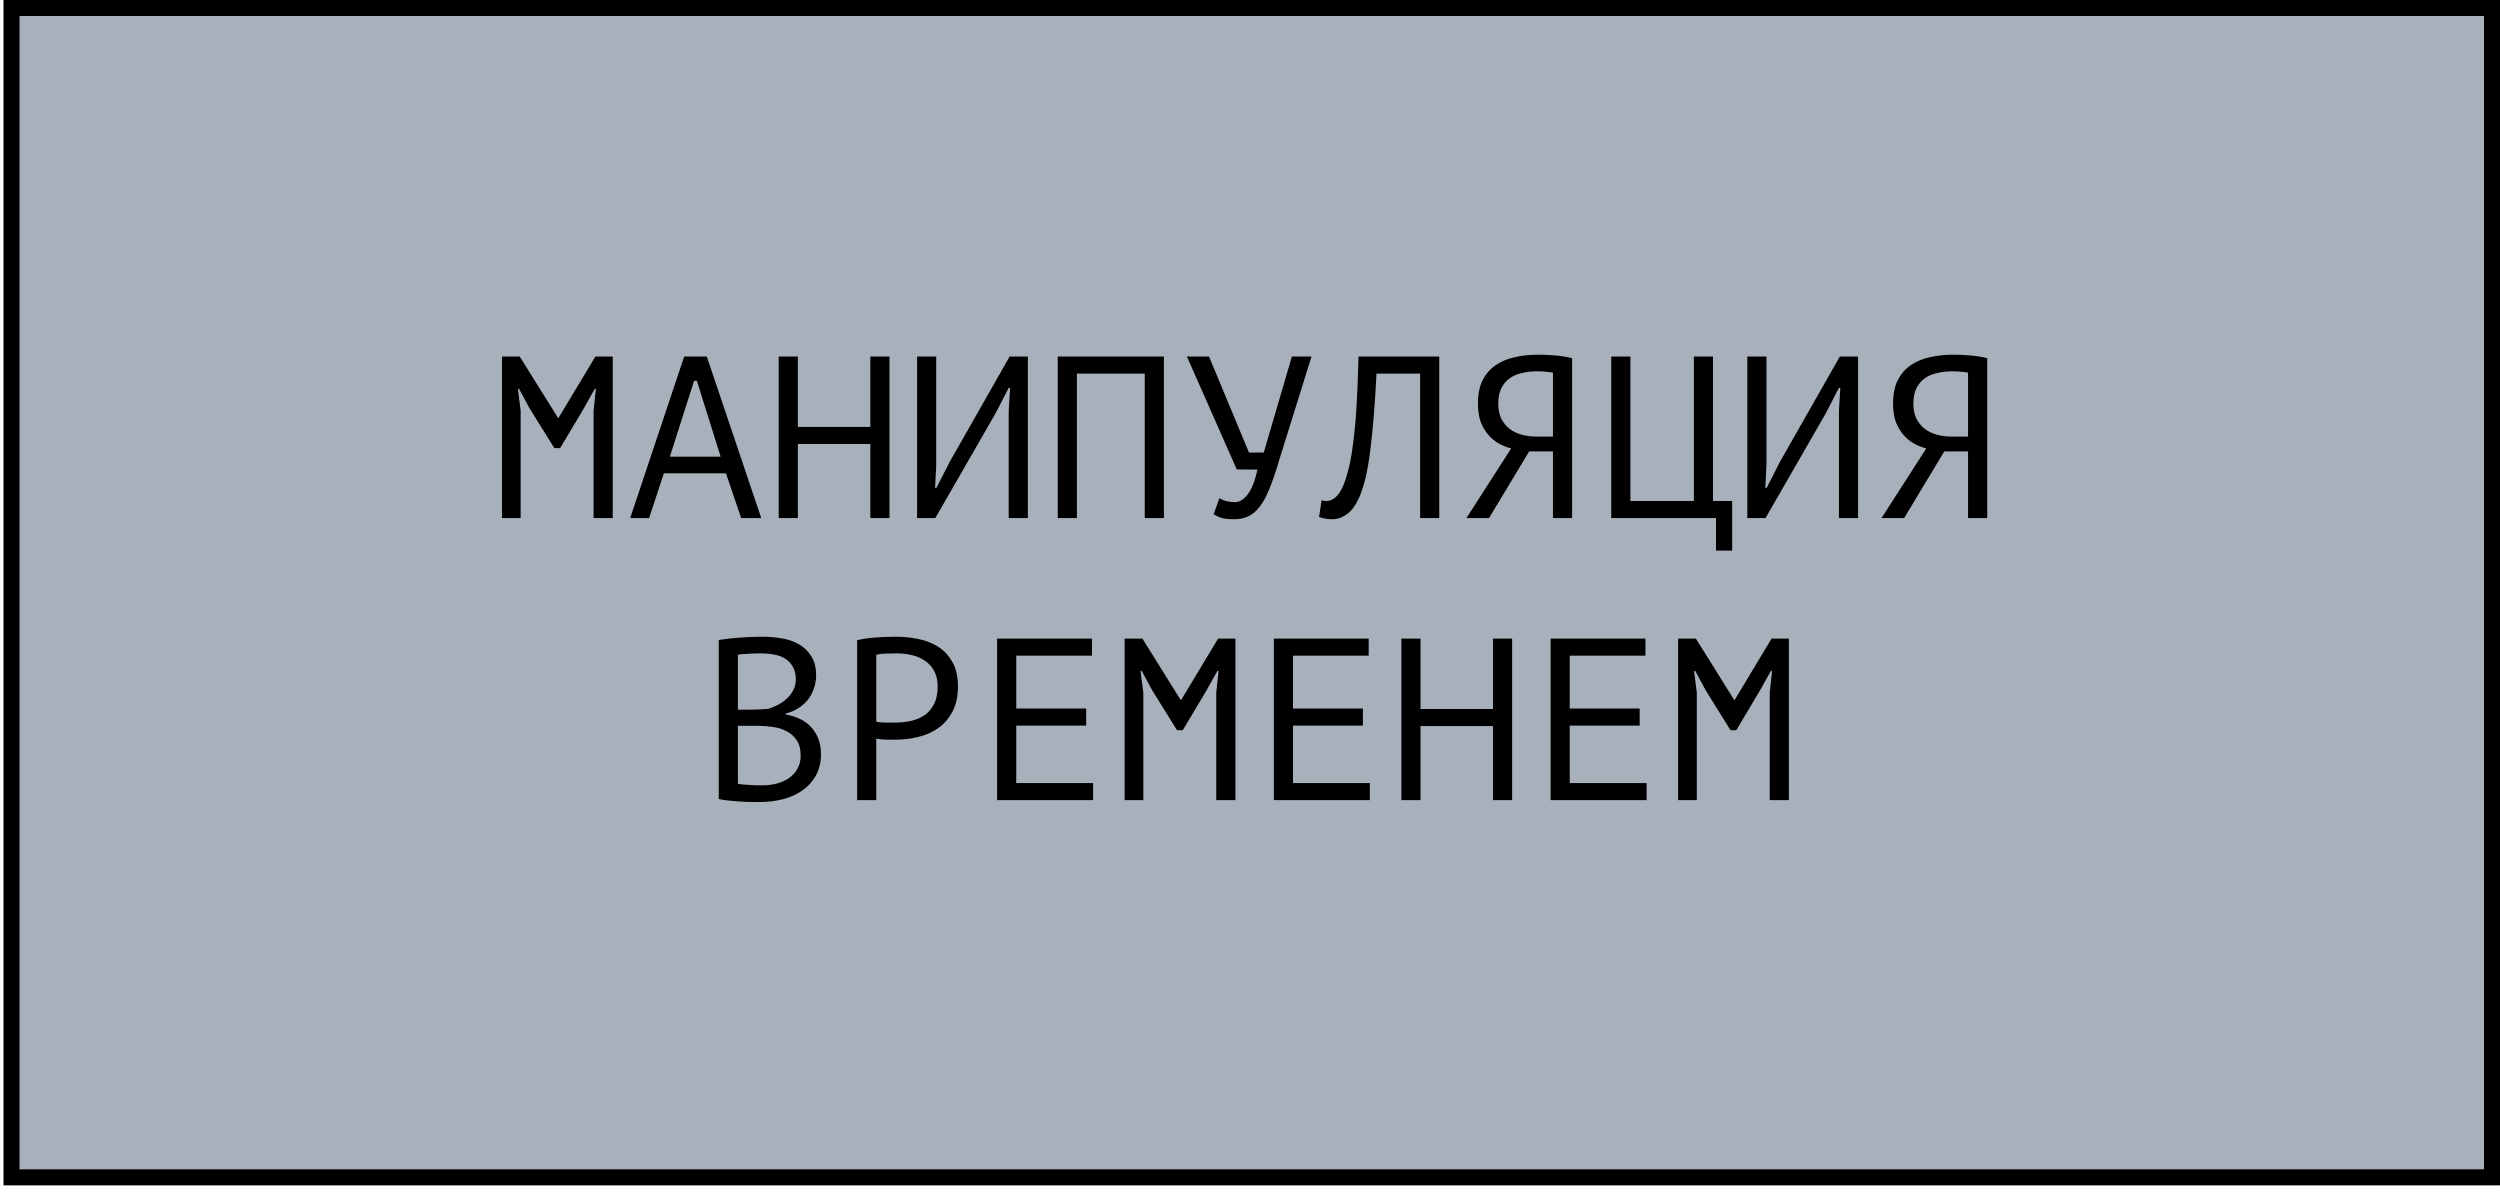 <?xml version="1.0" encoding="UTF-8"?> <svg xmlns="http://www.w3.org/2000/svg" width="195" height="93" viewBox="0 0 195 93" fill="none"><rect x="0.898" y="0.625" width="193.477" height="91.209" fill="#A8B1BB" stroke="black" stroke-width="1.249"></rect><path d="M46.299 32.04L46.479 30.33H46.389L45.525 31.878L43.689 34.956H43.239L41.313 31.86L40.485 30.33H40.395L40.611 32.022V40.41H39.153V27.81H40.539L43.527 32.598H43.563L46.443 27.81H47.793V40.41H46.299V32.04ZM56.624 36.918H51.782L50.63 40.41H49.154L53.366 27.81H55.13L59.378 40.41H57.812L56.624 36.918ZM52.25 35.622H56.21L54.356 29.7H54.14L52.25 35.622ZM67.885 34.632H62.233V40.41H60.739V27.81H62.233V33.3H67.885V27.81H69.379V40.41H67.885V34.632ZM78.678 32.058L78.786 30.258H78.678L77.634 32.274L72.954 40.41H71.532V27.81H73.026V36.27L72.936 38.052H73.044L74.07 36.036L78.75 27.81H80.172V40.41H78.678V32.058ZM89.291 29.142H83.999V40.41H82.505V27.81H90.785V40.41H89.291V29.142ZM97.42 35.298H98.572L100.768 27.81H102.298L99.742 36C99.502 36.828 99.262 37.53 99.022 38.106C98.794 38.682 98.542 39.15 98.266 39.51C98.002 39.858 97.708 40.11 97.384 40.266C97.06 40.422 96.688 40.5 96.268 40.5C95.872 40.5 95.554 40.47 95.314 40.41C95.086 40.338 94.87 40.236 94.666 40.104L95.116 38.862C95.356 38.994 95.578 39.078 95.782 39.114C95.986 39.15 96.172 39.168 96.34 39.168C96.676 39.168 97 38.97 97.312 38.574C97.624 38.178 97.882 37.53 98.086 36.63L96.466 36.612L92.578 27.81H94.306L97.42 35.298ZM110.769 29.142H107.367C107.247 31.542 107.085 33.54 106.881 35.136C106.689 36.72 106.395 37.956 105.999 38.844C105.735 39.42 105.423 39.84 105.063 40.104C104.703 40.368 104.313 40.5 103.893 40.5C103.677 40.5 103.491 40.482 103.335 40.446C103.179 40.422 103.029 40.38 102.885 40.32L103.083 39.024C103.203 39.06 103.329 39.078 103.461 39.078C103.665 39.078 103.863 39.012 104.055 38.88C104.259 38.748 104.457 38.502 104.649 38.142C104.817 37.818 104.973 37.386 105.117 36.846C105.273 36.306 105.405 35.622 105.513 34.794C105.633 33.966 105.729 32.982 105.801 31.842C105.873 30.69 105.927 29.346 105.963 27.81H112.263V40.41H110.769V29.142ZM122.624 40.41H121.13V35.208H119.276L116.144 40.41H114.38L117.872 34.974C117.524 34.89 117.194 34.758 116.882 34.578C116.57 34.398 116.294 34.164 116.054 33.876C115.814 33.588 115.622 33.252 115.478 32.868C115.346 32.472 115.28 32.01 115.28 31.482C115.28 30.75 115.4 30.144 115.64 29.664C115.892 29.172 116.228 28.782 116.648 28.494C117.08 28.194 117.578 27.984 118.142 27.864C118.718 27.732 119.324 27.666 119.96 27.666C120.368 27.666 120.8 27.684 121.256 27.72C121.724 27.756 122.18 27.828 122.624 27.936V40.41ZM119.888 28.962C119.492 28.962 119.114 29.004 118.754 29.088C118.394 29.16 118.07 29.292 117.782 29.484C117.506 29.676 117.284 29.934 117.116 30.258C116.948 30.582 116.864 30.99 116.864 31.482C116.864 31.938 116.942 32.328 117.098 32.652C117.266 32.976 117.488 33.246 117.764 33.462C118.04 33.666 118.358 33.816 118.718 33.912C119.09 34.008 119.486 34.056 119.906 34.056H121.13V29.07C120.962 29.034 120.788 29.01 120.608 28.998C120.428 28.974 120.188 28.962 119.888 28.962ZM135.109 42.948H133.849V40.41H125.677V27.81H127.171V39.078H132.121V27.81H133.615V39.078H135.109V42.948ZM143.436 32.058L143.544 30.258H143.436L142.392 32.274L137.712 40.41H136.29V27.81H137.784V36.27L137.694 38.052H137.802L138.828 36.036L143.508 27.81H144.93V40.41H143.436V32.058ZM155.003 40.41H153.509V35.208H151.655L148.523 40.41H146.759L150.251 34.974C149.903 34.89 149.573 34.758 149.261 34.578C148.949 34.398 148.673 34.164 148.433 33.876C148.193 33.588 148.001 33.252 147.857 32.868C147.725 32.472 147.659 32.01 147.659 31.482C147.659 30.75 147.779 30.144 148.019 29.664C148.271 29.172 148.607 28.782 149.027 28.494C149.459 28.194 149.957 27.984 150.521 27.864C151.097 27.732 151.703 27.666 152.339 27.666C152.747 27.666 153.179 27.684 153.635 27.72C154.103 27.756 154.559 27.828 155.003 27.936V40.41ZM152.267 28.962C151.871 28.962 151.493 29.004 151.133 29.088C150.773 29.16 150.449 29.292 150.161 29.484C149.885 29.676 149.663 29.934 149.495 30.258C149.327 30.582 149.243 30.99 149.243 31.482C149.243 31.938 149.321 32.328 149.477 32.652C149.645 32.976 149.867 33.246 150.143 33.462C150.419 33.666 150.737 33.816 151.097 33.912C151.469 34.008 151.865 34.056 152.285 34.056H153.509V29.07C153.341 29.034 153.167 29.01 152.987 28.998C152.807 28.974 152.567 28.962 152.267 28.962ZM63.658 52.69C63.658 52.99 63.61 53.296 63.514 53.608C63.418 53.92 63.274 54.214 63.082 54.49C62.89 54.754 62.644 54.988 62.344 55.192C62.044 55.396 61.69 55.552 61.282 55.66V55.732C61.642 55.792 61.984 55.894 62.308 56.038C62.644 56.182 62.938 56.38 63.19 56.632C63.442 56.884 63.646 57.19 63.802 57.55C63.958 57.91 64.036 58.336 64.036 58.828C64.036 59.476 63.898 60.04 63.622 60.52C63.358 60.988 63.004 61.372 62.56 61.672C62.128 61.972 61.63 62.194 61.066 62.338C60.502 62.482 59.926 62.554 59.338 62.554C59.134 62.554 58.894 62.554 58.618 62.554C58.342 62.554 58.054 62.542 57.754 62.518C57.454 62.506 57.154 62.482 56.854 62.446C56.554 62.422 56.29 62.38 56.062 62.32V49.918C56.506 49.846 57.022 49.786 57.61 49.738C58.198 49.69 58.84 49.666 59.536 49.666C60.004 49.666 60.478 49.708 60.958 49.792C61.45 49.864 61.894 50.014 62.29 50.242C62.686 50.458 63.01 50.764 63.262 51.16C63.526 51.556 63.658 52.066 63.658 52.69ZM59.482 61.258C59.866 61.258 60.238 61.21 60.598 61.114C60.958 61.018 61.276 60.874 61.552 60.682C61.828 60.49 62.044 60.25 62.2 59.962C62.368 59.674 62.452 59.332 62.452 58.936C62.452 58.444 62.35 58.048 62.146 57.748C61.954 57.448 61.696 57.214 61.372 57.046C61.06 56.878 60.706 56.764 60.31 56.704C59.914 56.644 59.518 56.614 59.122 56.614H57.556V61.132C57.64 61.156 57.76 61.174 57.916 61.186C58.072 61.198 58.24 61.21 58.42 61.222C58.6 61.234 58.786 61.246 58.978 61.258C59.17 61.258 59.338 61.258 59.482 61.258ZM58.492 55.354C58.696 55.354 58.942 55.348 59.23 55.336C59.518 55.324 59.758 55.306 59.95 55.282C60.238 55.186 60.508 55.072 60.76 54.94C61.012 54.796 61.234 54.628 61.426 54.436C61.63 54.244 61.786 54.028 61.894 53.788C62.014 53.548 62.074 53.284 62.074 52.996C62.074 52.6 61.996 52.27 61.84 52.006C61.696 51.742 61.498 51.532 61.246 51.376C60.994 51.22 60.706 51.112 60.382 51.052C60.058 50.992 59.728 50.962 59.392 50.962C58.996 50.962 58.63 50.974 58.294 50.998C57.97 51.01 57.724 51.034 57.556 51.07V55.354H58.492ZM66.855 49.936C67.311 49.828 67.803 49.756 68.331 49.72C68.859 49.684 69.381 49.666 69.897 49.666C70.449 49.666 71.007 49.72 71.571 49.828C72.147 49.936 72.669 50.134 73.137 50.422C73.605 50.71 73.983 51.106 74.271 51.61C74.571 52.114 74.721 52.756 74.721 53.536C74.721 54.304 74.583 54.952 74.307 55.48C74.031 56.008 73.665 56.44 73.209 56.776C72.753 57.1 72.231 57.334 71.643 57.478C71.055 57.622 70.449 57.694 69.825 57.694C69.765 57.694 69.663 57.694 69.519 57.694C69.387 57.694 69.243 57.694 69.087 57.694C68.943 57.682 68.799 57.67 68.655 57.658C68.511 57.646 68.409 57.634 68.349 57.622V62.41H66.855V49.936ZM69.933 50.962C69.621 50.962 69.321 50.968 69.033 50.98C68.745 50.992 68.517 51.022 68.349 51.07V56.29C68.409 56.314 68.505 56.332 68.637 56.344C68.769 56.344 68.907 56.35 69.051 56.362C69.195 56.362 69.333 56.362 69.465 56.362C69.597 56.362 69.693 56.362 69.753 56.362C70.161 56.362 70.563 56.326 70.959 56.254C71.367 56.17 71.733 56.026 72.057 55.822C72.381 55.618 72.639 55.33 72.831 54.958C73.035 54.586 73.137 54.112 73.137 53.536C73.137 53.044 73.041 52.636 72.849 52.312C72.669 51.976 72.423 51.712 72.111 51.52C71.811 51.316 71.469 51.172 71.085 51.088C70.701 51.004 70.317 50.962 69.933 50.962ZM77.774 49.81H85.172V51.142H79.268V55.264H84.722V56.596H79.268V61.078H85.262V62.41H77.774V49.81ZM94.867 54.04L95.047 52.33H94.957L94.093 53.878L92.257 56.956H91.807L89.881 53.86L89.053 52.33H88.963L89.179 54.022V62.41H87.721V49.81H89.107L92.095 54.598H92.131L95.011 49.81H96.361V62.41H94.867V54.04ZM99.36 49.81H106.758V51.142H100.854V55.264H106.308V56.596H100.854V61.078H106.848V62.41H99.36V49.81ZM116.453 56.632H110.801V62.41H109.307V49.81H110.801V55.3H116.453V49.81H117.947V62.41H116.453V56.632ZM120.946 49.81H128.344V51.142H122.44V55.264H127.894V56.596H122.44V61.078H128.434V62.41H120.946V49.81ZM138.039 54.04L138.219 52.33H138.129L137.265 53.878L135.429 56.956H134.979L133.053 53.86L132.225 52.33H132.135L132.351 54.022V62.41H130.893V49.81H132.279L135.267 54.598H135.303L138.183 49.81H139.533V62.41H138.039V54.04Z" fill="black"></path></svg> 